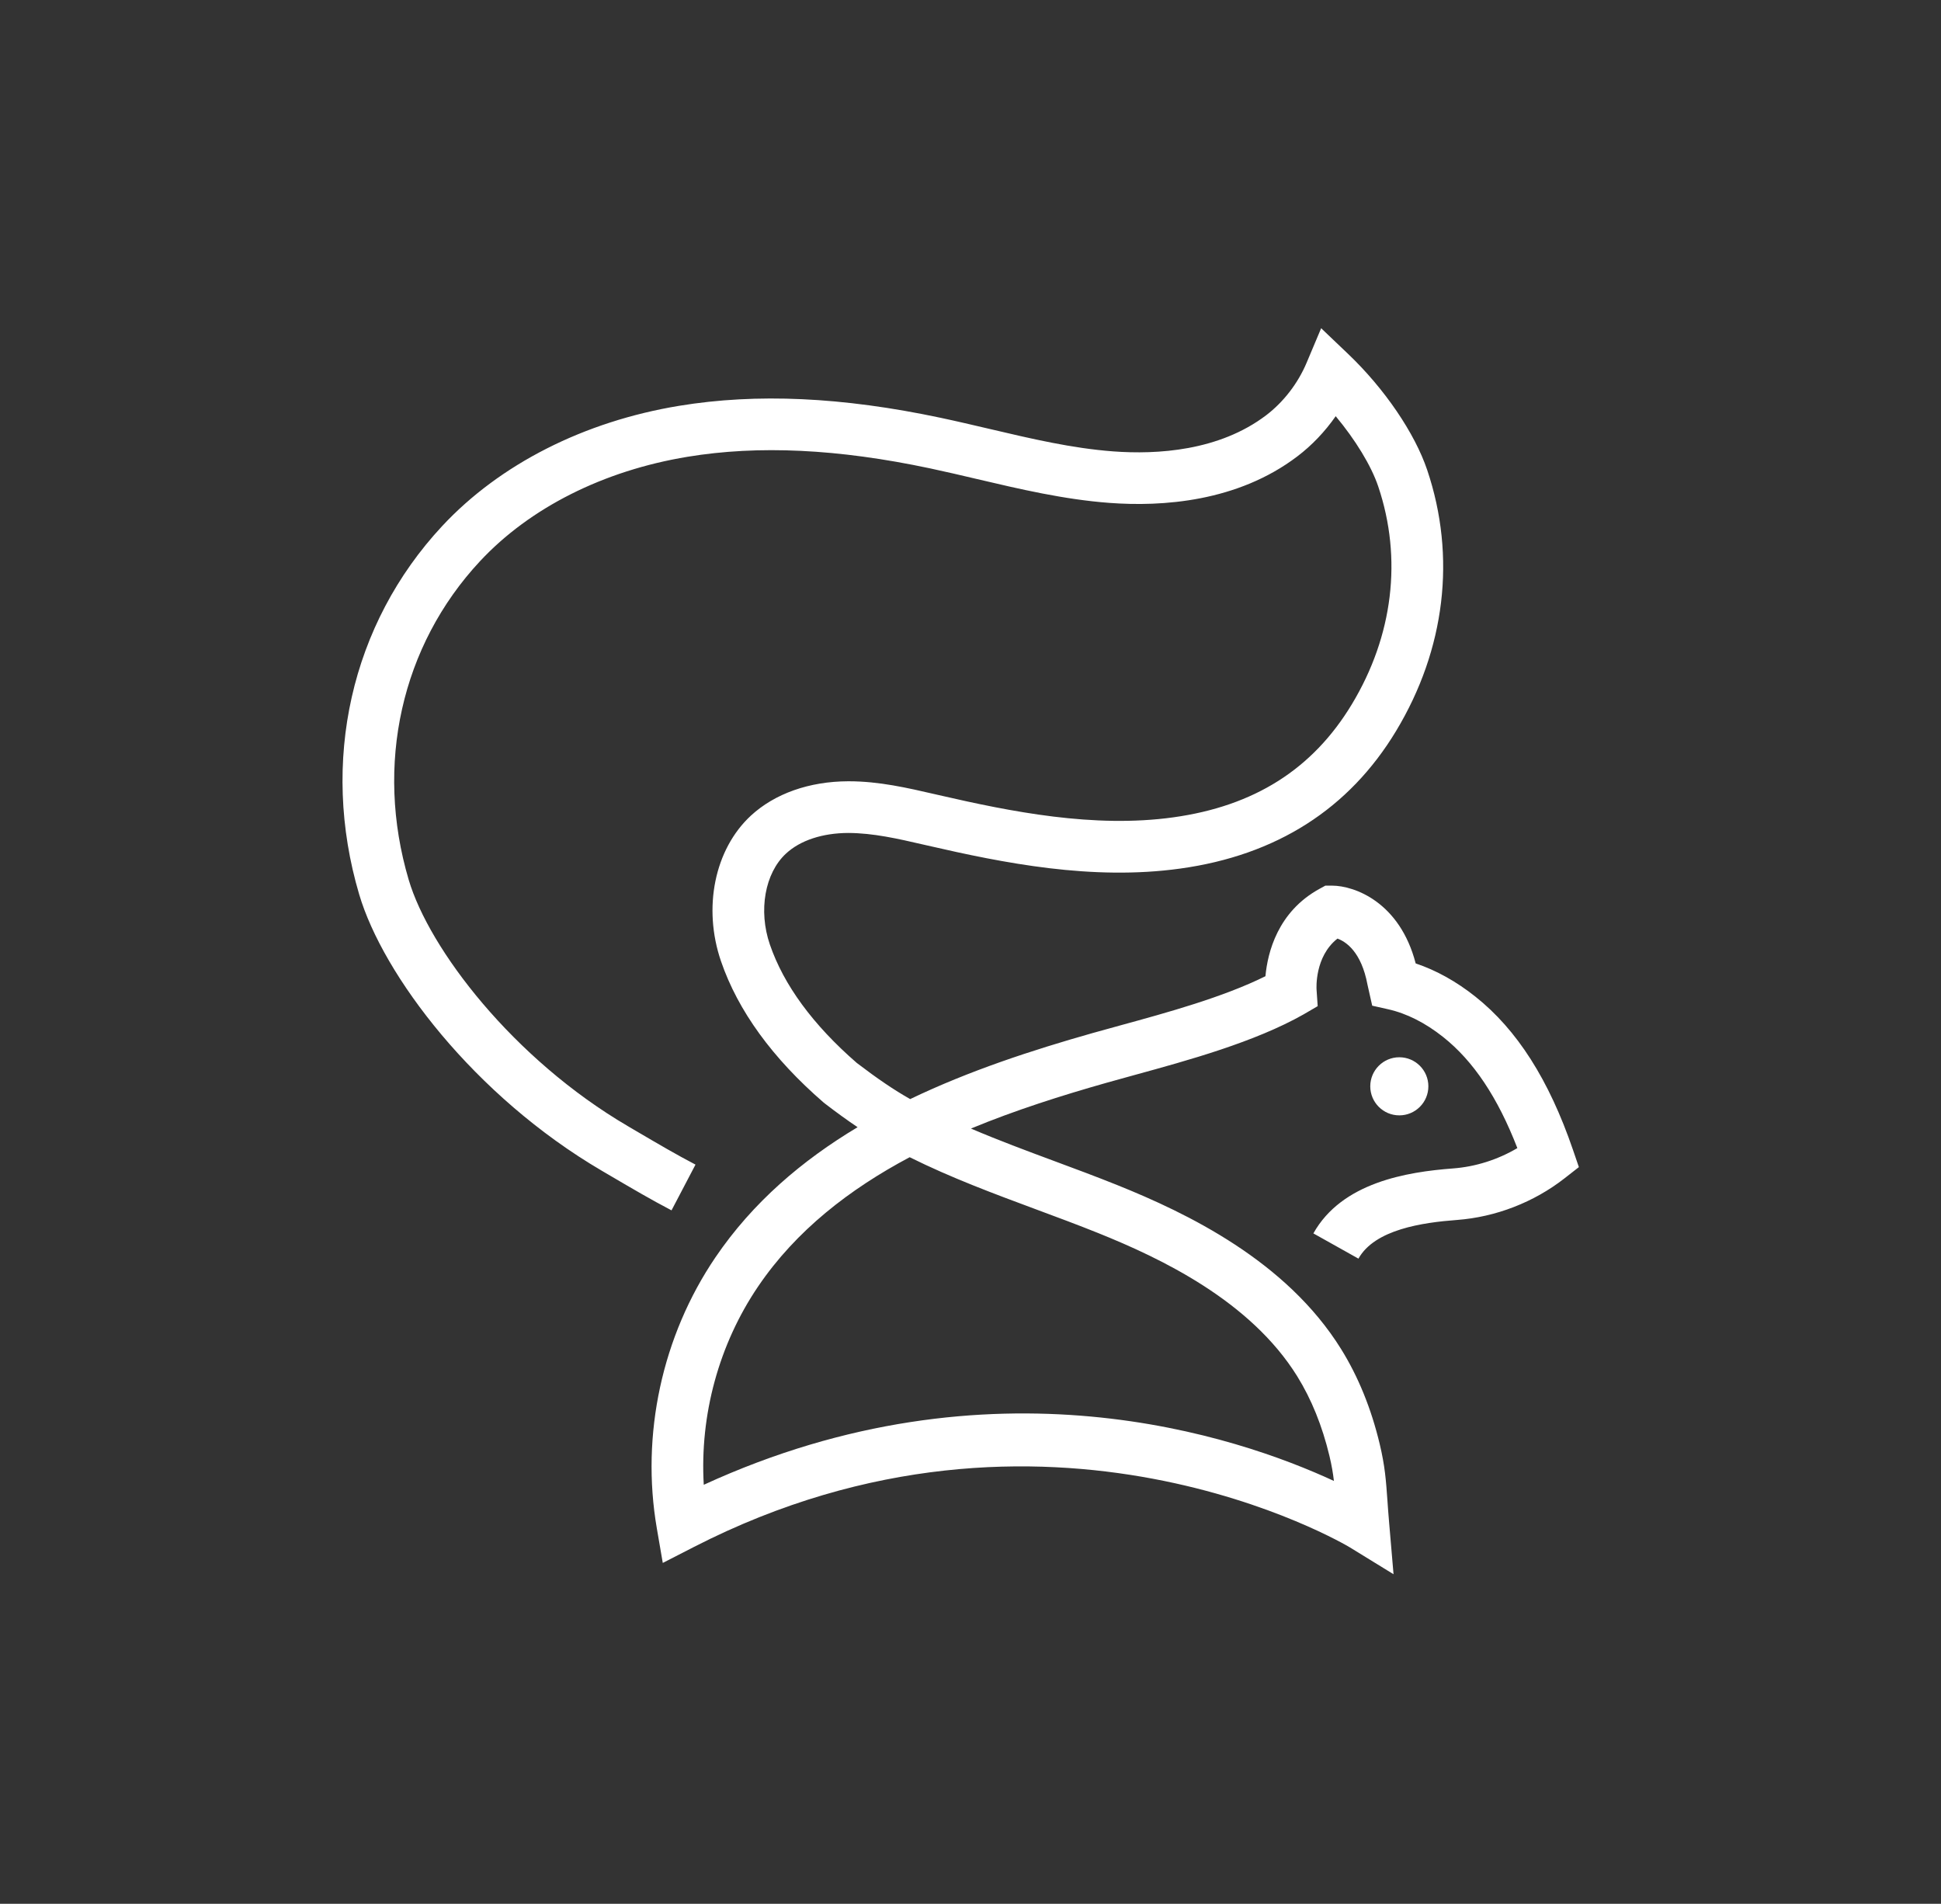 <?xml version="1.0" encoding="utf-8"?>
<!-- Generator: Adobe Illustrator 28.0.0, SVG Export Plug-In . SVG Version: 6.00 Build 0)  -->
<svg version="1.1" id="Layer_1" xmlns="http://www.w3.org/2000/svg" xmlns:xlink="http://www.w3.org/1999/xlink" x="0px" y="0px"
	 viewBox="0 0 661.54 648.77" style="enable-background:new 0 0 661.54 648.77;" xml:space="preserve">
<rect x="0" y="0" width="661.54" height="648.77" fill="#333333" stroke="none"/>
<style type="text/css">
	.st0{fill:#FFFFFF;}
</style>
<g>
	<g>
		<circle class="st0" cx="476.92" cy="370.19" r="9.9"/>
	</g>
	<g>
		<path class="st0" d="M474.95,536.46l-14.9-9.16c-1.01-0.62-103.45-61.67-223.51-0.15l-10.65,5.46l-2.03-11.8
			c-5.49-31.88,1.79-65.53,19.96-92.31c12.76-18.8,29.64-33.11,48.47-44.38c-3.49-2.34-7.16-5-11.2-8.1l-0.41-0.33
			c-17.4-15.07-29.16-31.25-34.94-48.11c-6.27-18.25-2.18-38.19,10.18-49.63c8.12-7.5,19.88-11.66,33.13-11.71c0.08,0,0.18,0,0.26,0
			c10.27,0,19.98,2.25,29.39,4.42l1.36,0.31c24.4,5.62,52.72,11.31,79.76,7.57c27.65-3.82,47.58-16.43,60.93-38.56
			c14.06-23.31,17.25-49.66,8.99-74.19c-2.39-7.11-7.82-15.95-14.5-23.96c-3.65,5.23-8.08,9.9-13.03,13.66
			c-20.45,15.57-46.17,17.23-64.14,15.88c-15.45-1.16-30.46-4.69-44.98-8.1c-5.39-1.27-10.78-2.53-16.18-3.68
			c-31.33-6.63-58.35-7.92-82.58-3.93c-28.62,4.71-53.74,17.35-70.75,35.6c-26.81,28.77-35.89,69.35-24.29,108.54
			c6.98,23.59,35.55,61.04,74.74,83.99l2.86,1.68c7.54,4.42,13.49,7.92,20.15,11.4l-8.17,15.59c-7.03-3.68-13.14-7.27-20.88-11.81
			l-2.85-1.67c-43.55-25.51-74.58-66.69-82.72-94.18c-13.39-45.23-2.81-92.16,28.29-125.54c19.65-21.08,48.33-35.63,80.76-40.97
			c26.45-4.35,55.58-3.02,89.09,4.08c5.53,1.17,11.05,2.47,16.56,3.76c14.5,3.41,28.2,6.63,42.28,7.69
			c14.93,1.11,36.09-0.11,52.16-12.33c5.91-4.51,10.81-10.86,13.77-17.89l4.95-11.75l9.23,8.8c12.36,11.79,22.68,26.93,26.92,39.53
			c9.94,29.51,6.17,61.08-10.6,88.9c-16.04,26.6-40.81,42.38-73.6,46.91c-30,4.16-60.19-1.88-86.12-7.86l-1.37-0.31
			c-8.89-2.05-17.09-3.93-25.62-3.97c-8.83,0.03-16.38,2.53-21.24,7.03c-7.2,6.67-9.46,19.41-5.49,30.99
			c4.74,13.82,14.71,27.39,29.62,40.35c6.98,5.33,12.67,9.2,18.2,12.32c20.13-9.67,41.58-16.66,62.07-22.47
			c3.02-0.86,6.24-1.74,9.61-2.66c15.74-4.31,34.96-9.57,49.4-16.74c0.74-8.03,4.16-21.96,18.43-29.78l1.99-1.09l2.27,0
			c7.76,0.02,23.12,5.7,28.52,26.51c7.02,2.35,13.83,6.14,20.34,11.31c14.21,11.28,25.08,28.34,33.25,52.17l2.03,5.93l-4.94,3.86
			c-10.42,8.13-23.41,13.16-36.59,14.15c-11.75,0.88-28.02,3.21-33.6,13.18l-15.36-8.6c9.71-17.36,31.84-20.95,47.64-22.14
			c7.66-0.58,15.25-3,21.88-6.93c-6.68-17.26-14.98-29.67-25.27-37.84c-6.11-4.85-12.42-8.04-18.77-9.47l-5.43-1.22l-1.61-7.17
			c-2.1-11.22-7.36-14.65-10.23-15.69c-7.81,6.13-7.16,16.99-7.12,17.49l0.38,5.53l-4.82,2.81c-16.66,9.44-39.45,15.68-57.76,20.7
			c-3.3,0.9-6.48,1.77-9.45,2.62c-15.2,4.31-30.96,9.29-46.15,15.58c9.35,4,18.93,7.56,28.33,11.05c7.21,2.67,14.41,5.35,21.53,8.21
			c23.8,9.57,57.6,25.78,76.3,55.89c5.84,9.4,10.27,20.28,13.15,32.34c1.8,7.52,2.15,12.4,2.63,19.16c0.16,2.27,0.33,4.81,0.6,7.82
			L474.95,536.46z M310.04,394.35c-20.41,10.84-38.67,24.91-51.65,44.04c-13.4,19.75-19.92,43.84-18.53,67.59
			c98.15-45.08,181.94-16.51,214.77-1.31c-0.31-2.67-0.75-5.27-1.52-8.51c-2.44-10.22-6.14-19.35-10.98-27.15
			c-15.97-25.72-46.4-40.19-67.91-48.84c-6.97-2.8-14.03-5.42-21.09-8.04C338.83,406.82,324.13,401.36,310.04,394.35z"/>
	</g>
</g>
</svg>
